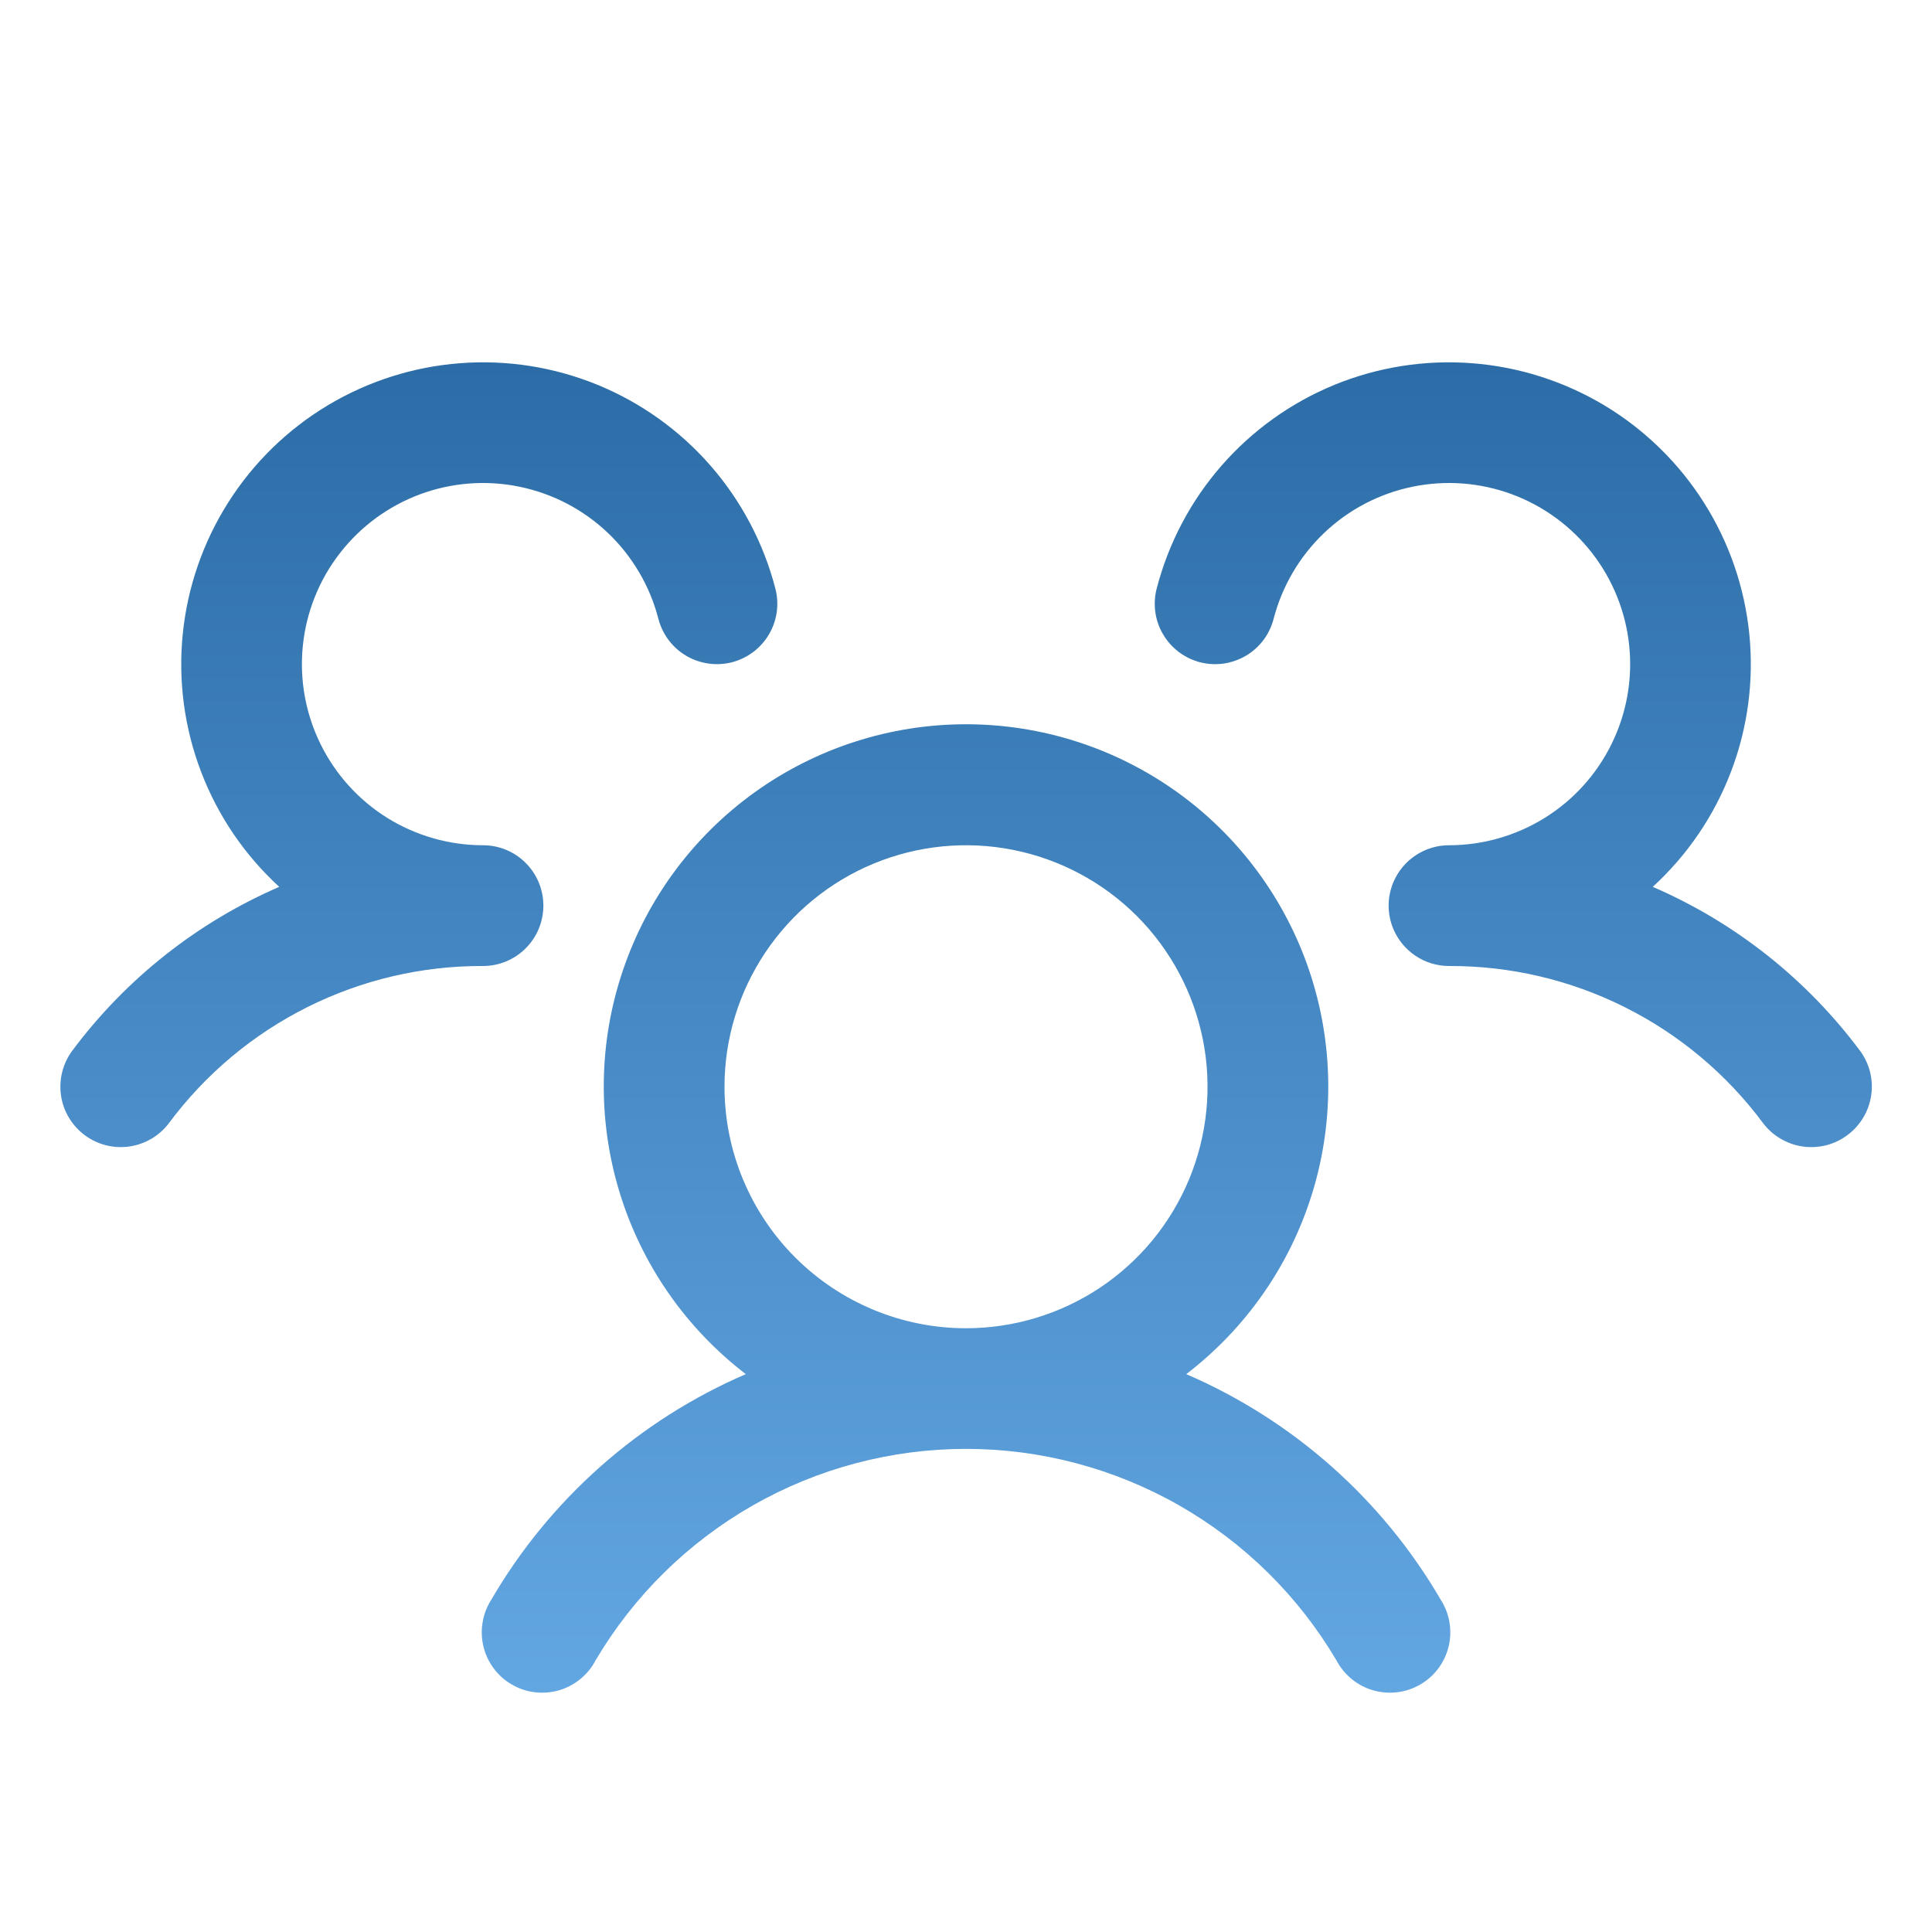 <svg width="32" height="32" viewBox="0 0 32 32" fill="none" xmlns="http://www.w3.org/2000/svg">
<path d="M30.6 18.8C30.495 18.879 30.376 18.936 30.249 18.969C30.121 19.001 29.989 19.008 29.859 18.99C29.729 18.971 29.604 18.927 29.491 18.86C29.378 18.794 29.279 18.705 29.2 18.6C28.598 17.79 27.813 17.132 26.91 16.681C26.007 16.229 25.01 15.996 24 16C23.804 16 23.611 15.942 23.448 15.833C23.284 15.724 23.156 15.57 23.079 15.389C23.027 15.266 23 15.133 23 15C23 14.866 23.027 14.734 23.079 14.611C23.156 14.43 23.284 14.275 23.448 14.167C23.611 14.058 23.804 14 24 14C24.561 14 25.111 13.842 25.587 13.546C26.064 13.249 26.447 12.824 26.694 12.32C26.941 11.817 27.042 11.254 26.985 10.695C26.928 10.137 26.715 9.606 26.372 9.163C26.028 8.719 25.567 8.381 25.041 8.186C24.515 7.992 23.944 7.948 23.395 8.062C22.845 8.175 22.338 8.44 21.932 8.827C21.526 9.214 21.236 9.707 21.095 10.25C21.062 10.377 21.005 10.497 20.926 10.602C20.847 10.707 20.748 10.795 20.635 10.862C20.522 10.928 20.396 10.972 20.266 10.991C20.136 11.009 20.004 11.002 19.877 10.969C19.749 10.936 19.63 10.878 19.525 10.799C19.42 10.72 19.332 10.621 19.265 10.508C19.198 10.395 19.154 10.27 19.136 10.14C19.118 10.01 19.125 9.877 19.158 9.75C19.353 8.997 19.72 8.299 20.232 7.713C20.744 7.127 21.385 6.668 22.105 6.373C22.826 6.079 23.605 5.956 24.38 6.016C25.156 6.075 25.907 6.315 26.575 6.715C27.241 7.116 27.806 7.667 28.222 8.324C28.639 8.982 28.896 9.727 28.974 10.501C29.052 11.275 28.948 12.057 28.67 12.784C28.393 13.511 27.949 14.163 27.375 14.689C28.735 15.277 29.917 16.212 30.804 17.399C30.883 17.504 30.94 17.624 30.973 17.751C31.005 17.879 31.012 18.011 30.993 18.142C30.974 18.272 30.93 18.397 30.862 18.51C30.795 18.623 30.706 18.721 30.6 18.8ZM23.865 26.5C23.938 26.614 23.986 26.741 24.008 26.874C24.03 27.007 24.025 27.143 23.993 27.274C23.961 27.405 23.902 27.528 23.822 27.636C23.741 27.744 23.639 27.835 23.522 27.902C23.405 27.97 23.276 28.013 23.142 28.029C23.008 28.045 22.872 28.034 22.743 27.997C22.613 27.959 22.493 27.896 22.388 27.81C22.284 27.725 22.198 27.619 22.135 27.5C21.505 26.433 20.608 25.549 19.532 24.935C18.456 24.321 17.239 23.998 16 23.998C14.762 23.998 13.544 24.321 12.468 24.935C11.393 25.549 10.495 26.433 9.865 27.5C9.803 27.619 9.717 27.725 9.612 27.81C9.508 27.896 9.387 27.959 9.258 27.997C9.128 28.034 8.993 28.045 8.859 28.029C8.725 28.013 8.596 27.97 8.479 27.902C8.362 27.835 8.26 27.744 8.179 27.636C8.098 27.528 8.04 27.405 8.008 27.274C7.976 27.143 7.971 27.007 7.993 26.874C8.014 26.741 8.063 26.614 8.135 26.5C9.105 24.834 10.583 23.523 12.353 22.76C11.357 21.997 10.625 20.942 10.26 19.742C9.895 18.542 9.915 17.258 10.318 16.07C10.72 14.882 11.485 13.851 12.504 13.12C13.524 12.389 14.746 11.996 16 11.996C17.255 11.996 18.477 12.389 19.497 13.12C20.516 13.851 21.28 14.882 21.683 16.07C22.085 17.258 22.106 18.542 21.741 19.742C21.376 20.942 20.644 21.997 19.648 22.76C21.418 23.523 22.896 24.834 23.865 26.5ZM16 22C16.791 22 17.565 21.765 18.223 21.326C18.881 20.886 19.393 20.262 19.696 19.531C19.999 18.8 20.078 17.995 19.924 17.22C19.769 16.444 19.388 15.731 18.829 15.171C18.269 14.612 17.557 14.231 16.781 14.077C16.005 13.922 15.201 14.002 14.47 14.304C13.739 14.607 13.114 15.12 12.675 15.778C12.235 16.435 12 17.209 12 18C12 19.061 12.422 20.078 13.172 20.828C13.922 21.578 14.94 22 16 22ZM9 15C9 14.735 8.895 14.48 8.707 14.293C8.52 14.105 8.266 14 8 14C7.439 14 6.889 13.842 6.413 13.546C5.937 13.249 5.554 12.824 5.307 12.32C5.06 11.817 4.959 11.254 5.016 10.695C5.073 10.137 5.285 9.606 5.629 9.163C5.973 8.719 6.434 8.381 6.96 8.186C7.486 7.992 8.057 7.948 8.606 8.062C9.156 8.175 9.662 8.44 10.069 8.827C10.475 9.214 10.765 9.707 10.905 10.25C10.972 10.507 11.137 10.727 11.366 10.862C11.595 10.996 11.867 11.035 12.124 10.969C12.381 10.902 12.601 10.737 12.736 10.508C12.871 10.28 12.909 10.007 12.843 9.75C12.648 8.997 12.28 8.299 11.769 7.713C11.257 7.127 10.616 6.668 9.895 6.373C9.175 6.079 8.396 5.956 7.62 6.016C6.844 6.075 6.093 6.315 5.426 6.715C4.759 7.116 4.195 7.667 3.779 8.324C3.362 8.982 3.105 9.727 3.027 10.501C2.949 11.275 3.053 12.057 3.331 12.784C3.608 13.511 4.051 14.163 4.625 14.689C3.267 15.278 2.086 16.212 1.2 17.399C1.041 17.611 0.973 17.878 1.01 18.14C1.047 18.403 1.188 18.64 1.4 18.799C1.612 18.959 1.879 19.027 2.141 18.99C2.404 18.952 2.641 18.812 2.8 18.6C3.403 17.79 4.188 17.132 5.091 16.681C5.994 16.229 6.991 15.996 8 16C8.266 16 8.52 15.895 8.707 15.707C8.895 15.52 9 15.265 9 15Z" fill="url(#paint0_linear_5056_30127)"/>
<defs>
<linearGradient id="paint0_linear_5056_30127" x1="16.002" y1="6.001" x2="16.002" y2="28.036" gradientUnits="userSpaceOnUse">
<stop stop-color="#2C6DA7"/>
<stop offset="1" stop-color="#62A6E2"/>
</linearGradient>
</defs>
</svg>
